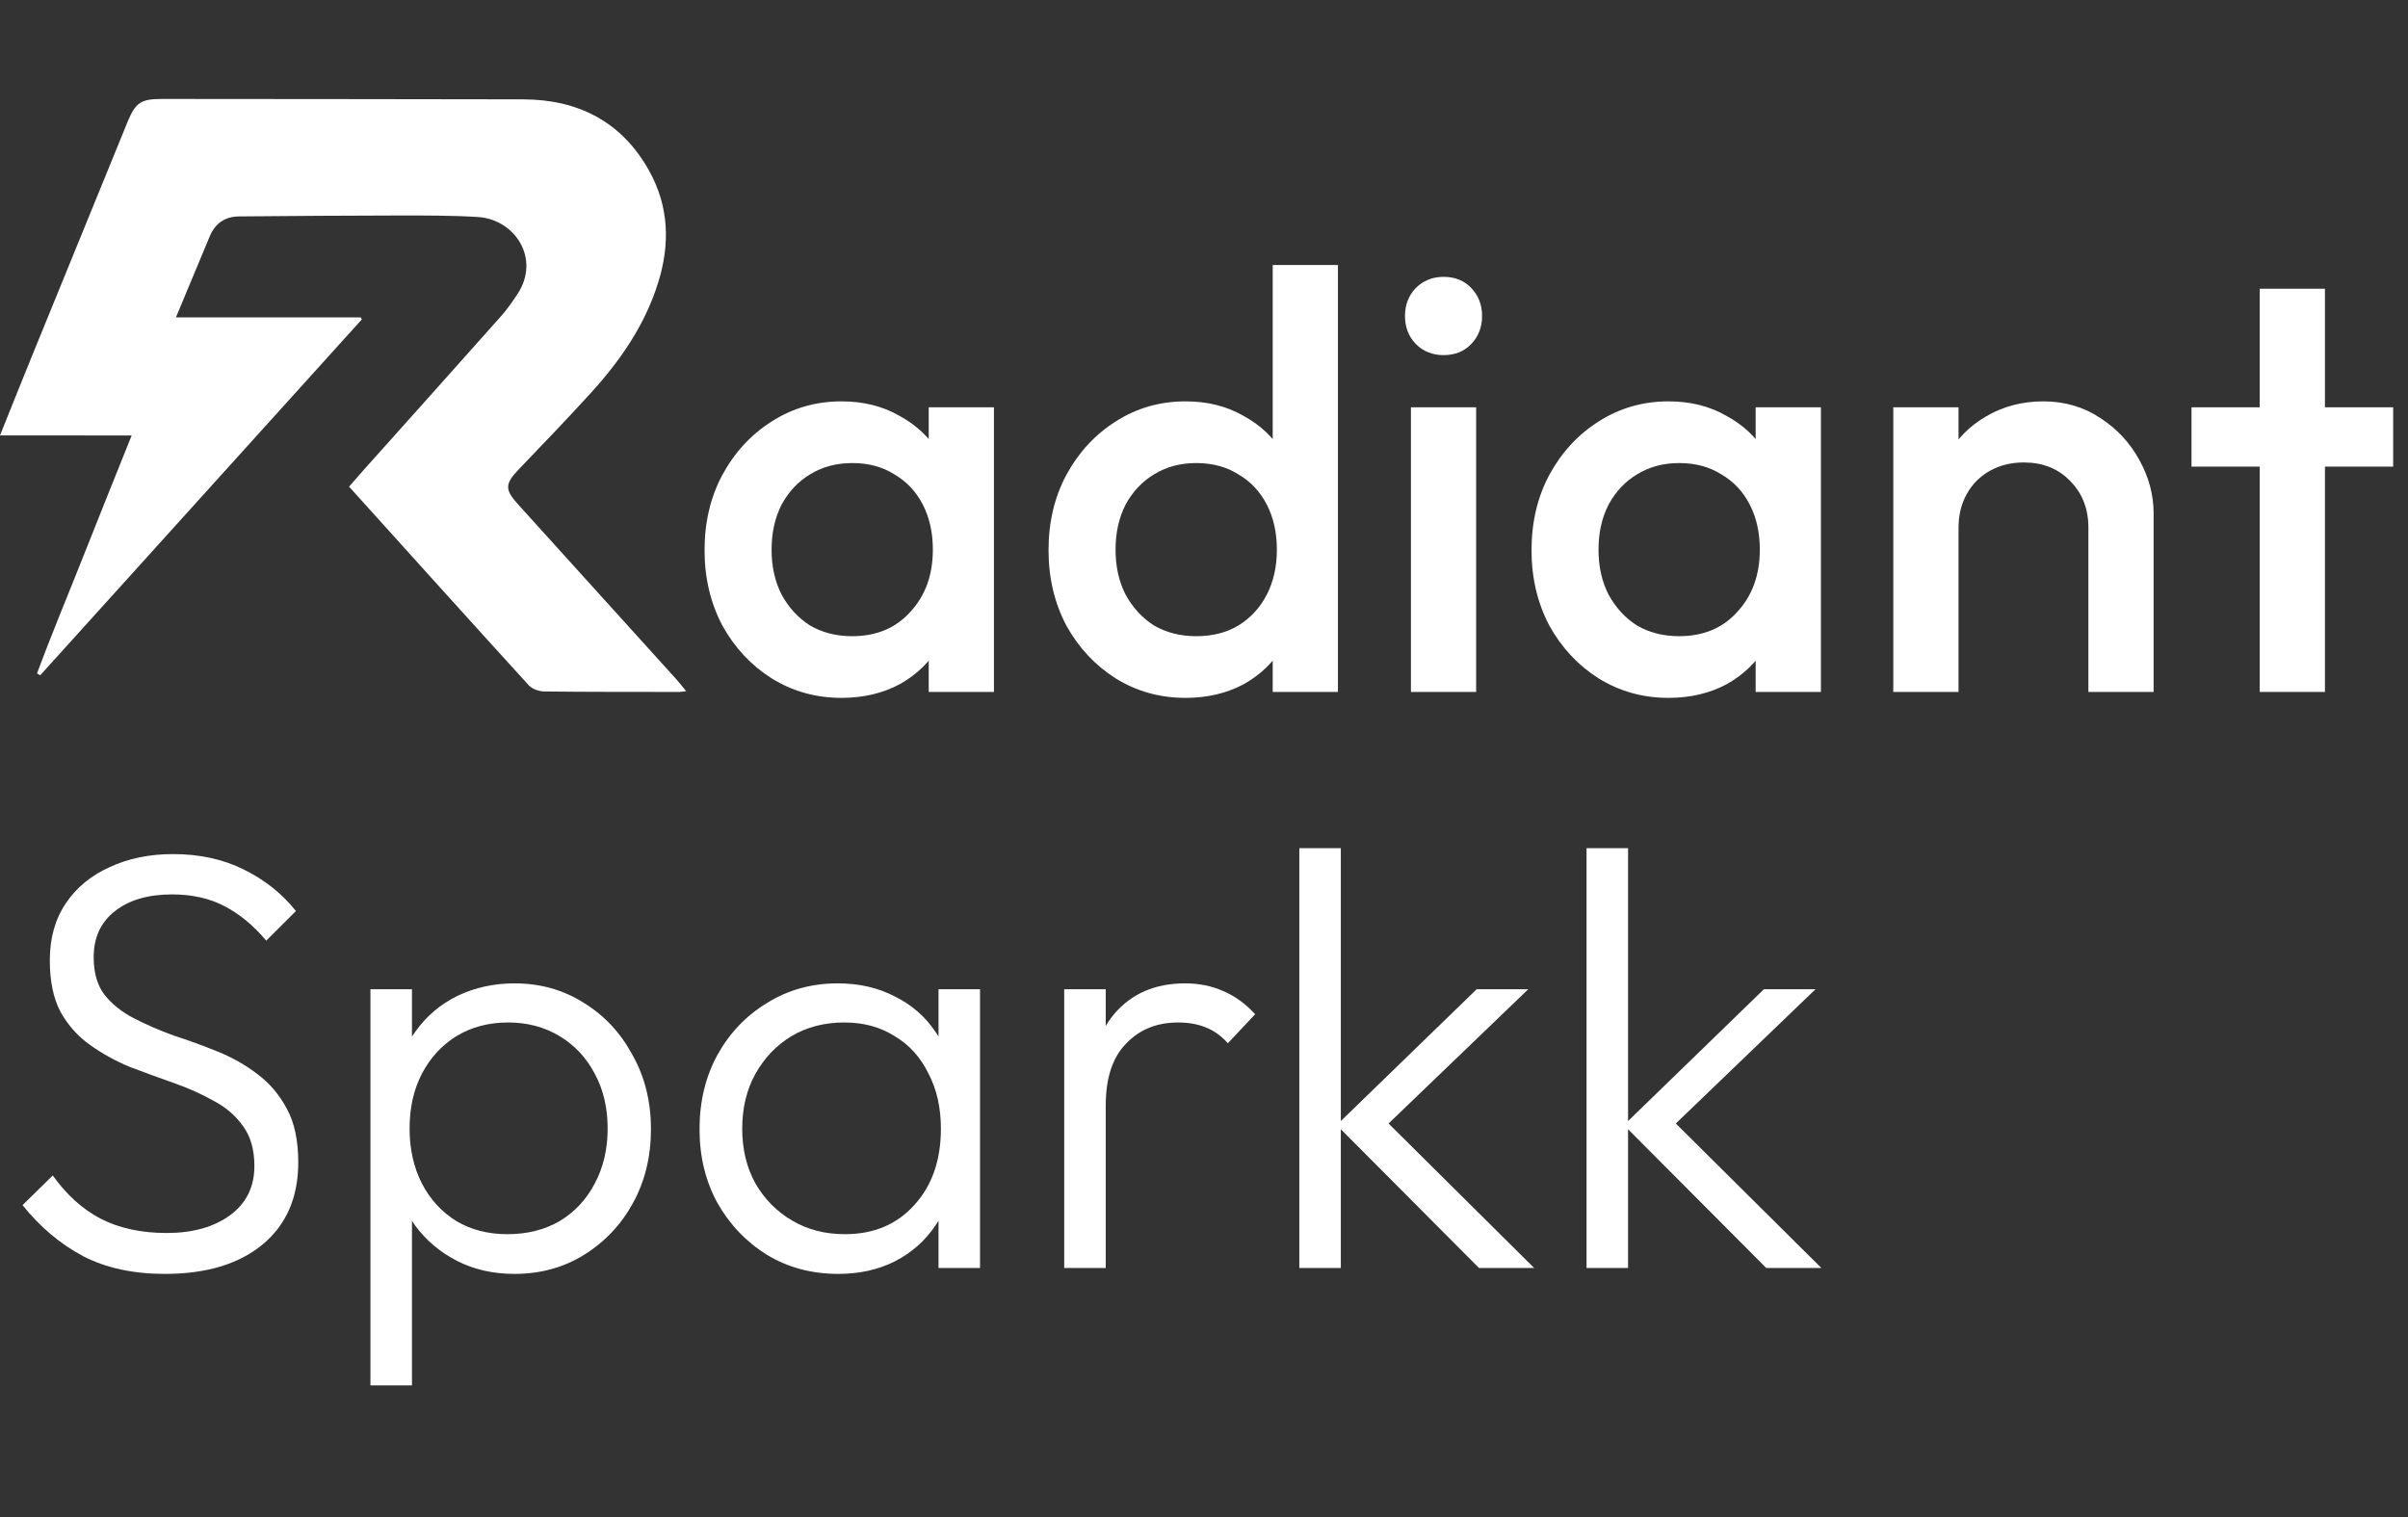 <svg width="73" height="46" viewBox="0 0 73 46" fill="none" xmlns="http://www.w3.org/2000/svg">
<rect x="0" y="0" width="73" height="46" fill="#333333" stroke="none"/>
<g clip-path="url(#clip0_170_6)">
<path d="M0 13.2C0.331 12.378 0.634 11.615 0.945 10.853C1.918 8.468 2.893 6.083 3.866 3.698C4.107 3.112 4.272 3 4.902 3C8.553 3.004 12.205 3.004 15.856 3.012C17.534 3.016 18.85 3.69 19.678 5.175C20.278 6.251 20.319 7.394 19.955 8.56C19.556 9.849 18.808 10.927 17.913 11.912C17.197 12.698 16.458 13.466 15.722 14.234C15.307 14.669 15.297 14.841 15.702 15.287C17.297 17.047 18.892 18.81 20.485 20.573C20.585 20.685 20.68 20.805 20.802 20.953C20.71 20.965 20.656 20.977 20.601 20.977C19.237 20.975 17.871 20.979 16.506 20.963C16.344 20.961 16.135 20.891 16.031 20.777C14.213 18.782 12.407 16.775 10.582 14.753C10.722 14.593 10.852 14.441 10.987 14.29C12.389 12.722 13.794 11.157 15.19 9.585C15.377 9.377 15.537 9.142 15.692 8.908C16.396 7.832 15.6 6.647 14.49 6.579C13.691 6.529 12.887 6.533 12.086 6.533C10.473 6.535 8.862 6.547 7.249 6.561C6.822 6.565 6.525 6.767 6.358 7.166C6.023 7.974 5.684 8.78 5.333 9.623C7.227 9.623 9.081 9.623 10.933 9.623C10.945 9.643 10.957 9.663 10.971 9.681C7.719 13.276 4.468 16.873 1.22 20.471C1.188 20.453 1.154 20.435 1.122 20.417C1.567 19.212 2.067 18.028 2.538 16.834C3.012 15.633 3.497 14.437 3.991 13.202C2.658 13.2 1.36 13.2 0 13.2Z" fill="white"/>
<path d="M25.512 21.157C24.733 21.157 24.026 20.959 23.391 20.564C22.767 20.168 22.27 19.635 21.899 18.964C21.539 18.281 21.359 17.52 21.359 16.681C21.359 15.83 21.539 15.069 21.899 14.398C22.27 13.714 22.767 13.175 23.391 12.78C24.026 12.372 24.733 12.168 25.512 12.168C26.171 12.168 26.752 12.312 27.256 12.6C27.771 12.876 28.179 13.259 28.478 13.75C28.778 14.242 28.928 14.799 28.928 15.422V17.903C28.928 18.526 28.778 19.084 28.478 19.575C28.191 20.066 27.789 20.456 27.274 20.744C26.758 21.019 26.171 21.157 25.512 21.157ZM25.836 19.287C26.567 19.287 27.154 19.042 27.597 18.55C28.053 18.059 28.28 17.43 28.28 16.663C28.28 16.147 28.179 15.692 27.975 15.296C27.771 14.901 27.483 14.595 27.112 14.38C26.752 14.152 26.327 14.038 25.836 14.038C25.356 14.038 24.931 14.152 24.559 14.38C24.2 14.595 23.912 14.901 23.696 15.296C23.493 15.692 23.391 16.147 23.391 16.663C23.391 17.178 23.493 17.634 23.696 18.029C23.912 18.424 24.2 18.736 24.559 18.964C24.931 19.18 25.356 19.287 25.836 19.287ZM28.155 20.977V18.658L28.496 16.555L28.155 14.47V12.348H30.132V20.977H28.155Z" fill="white"/>
<path d="M35.94 21.157C35.161 21.157 34.454 20.959 33.819 20.564C33.196 20.168 32.698 19.635 32.327 18.964C31.967 18.281 31.787 17.52 31.787 16.681C31.787 15.83 31.967 15.069 32.327 14.398C32.698 13.714 33.196 13.175 33.819 12.78C34.454 12.372 35.161 12.168 35.94 12.168C36.599 12.168 37.181 12.312 37.684 12.6C38.199 12.876 38.607 13.259 38.906 13.75C39.206 14.242 39.356 14.799 39.356 15.422V17.903C39.356 18.526 39.206 19.084 38.906 19.575C38.619 20.066 38.217 20.456 37.702 20.744C37.187 21.019 36.599 21.157 35.94 21.157ZM36.264 19.287C36.755 19.287 37.181 19.18 37.54 18.964C37.912 18.736 38.199 18.424 38.403 18.029C38.607 17.634 38.709 17.178 38.709 16.663C38.709 16.147 38.607 15.692 38.403 15.296C38.199 14.901 37.912 14.595 37.54 14.38C37.181 14.152 36.755 14.038 36.264 14.038C35.784 14.038 35.359 14.152 34.987 14.38C34.628 14.595 34.34 14.901 34.124 15.296C33.921 15.692 33.819 16.147 33.819 16.663C33.819 17.178 33.921 17.634 34.124 18.029C34.34 18.424 34.628 18.736 34.987 18.964C35.359 19.18 35.784 19.287 36.264 19.287ZM40.56 20.977H38.583V18.658L38.924 16.555L38.583 14.47V8.034H40.56V20.977Z" fill="white"/>
<path d="M42.773 20.977V12.348H44.75V20.977H42.773ZM43.762 10.766C43.426 10.766 43.144 10.652 42.917 10.425C42.701 10.197 42.593 9.915 42.593 9.58C42.593 9.244 42.701 8.963 42.917 8.735C43.144 8.507 43.426 8.393 43.762 8.393C44.109 8.393 44.391 8.507 44.606 8.735C44.822 8.963 44.93 9.244 44.93 9.58C44.93 9.915 44.822 10.197 44.606 10.425C44.391 10.652 44.109 10.766 43.762 10.766Z" fill="white"/>
<path d="M50.582 21.157C49.803 21.157 49.096 20.959 48.46 20.564C47.837 20.168 47.34 19.635 46.968 18.964C46.609 18.281 46.429 17.52 46.429 16.681C46.429 15.83 46.609 15.069 46.968 14.398C47.34 13.714 47.837 13.175 48.46 12.78C49.096 12.372 49.803 12.168 50.582 12.168C51.241 12.168 51.822 12.312 52.325 12.6C52.841 12.876 53.248 13.259 53.548 13.75C53.847 14.242 53.997 14.799 53.997 15.422V17.903C53.997 18.526 53.847 19.084 53.548 19.575C53.26 20.066 52.859 20.456 52.343 20.744C51.828 21.019 51.241 21.157 50.582 21.157ZM50.905 19.287C51.636 19.287 52.224 19.042 52.667 18.55C53.122 18.059 53.35 17.43 53.35 16.663C53.35 16.147 53.248 15.692 53.044 15.296C52.841 14.901 52.553 14.595 52.182 14.38C51.822 14.152 51.397 14.038 50.905 14.038C50.426 14.038 50 14.152 49.629 14.38C49.269 14.595 48.982 14.901 48.766 15.296C48.562 15.692 48.46 16.147 48.46 16.663C48.46 17.178 48.562 17.634 48.766 18.029C48.982 18.424 49.269 18.736 49.629 18.964C50 19.18 50.426 19.287 50.905 19.287ZM53.224 20.977V18.658L53.566 16.555L53.224 14.47V12.348H55.202V20.977H53.224Z" fill="white"/>
<path d="M63.311 20.977V15.998C63.311 15.422 63.125 14.949 62.754 14.577C62.394 14.206 61.927 14.02 61.351 14.02C60.968 14.02 60.626 14.104 60.327 14.272C60.027 14.44 59.793 14.673 59.626 14.973C59.458 15.273 59.374 15.614 59.374 15.998L58.601 15.566C58.601 14.907 58.745 14.326 59.032 13.822C59.32 13.307 59.715 12.905 60.219 12.618C60.734 12.318 61.309 12.168 61.944 12.168C62.592 12.168 63.167 12.336 63.67 12.672C64.174 12.995 64.569 13.421 64.857 13.948C65.144 14.463 65.288 15.003 65.288 15.566V20.977H63.311ZM57.396 20.977V12.348H59.374V20.977H57.396Z" fill="white"/>
<path d="M68.505 20.977V8.753H70.482V20.977H68.505ZM66.437 14.146V12.348H72.55V14.146H66.437Z" fill="white"/>
<path d="M4.998 38.62C4.039 38.62 3.212 38.441 2.517 38.081C1.822 37.71 1.21 37.194 0.683 36.535L1.6 35.636C2.019 36.224 2.505 36.661 3.056 36.949C3.619 37.236 4.285 37.38 5.052 37.38C5.843 37.38 6.484 37.2 6.975 36.841C7.466 36.481 7.712 35.984 7.712 35.349C7.712 34.857 7.598 34.456 7.371 34.144C7.143 33.821 6.843 33.563 6.472 33.371C6.112 33.167 5.711 32.988 5.267 32.832C4.824 32.676 4.38 32.514 3.937 32.346C3.506 32.167 3.104 31.945 2.732 31.681C2.361 31.418 2.061 31.082 1.834 30.675C1.618 30.267 1.51 29.746 1.51 29.111C1.51 28.439 1.672 27.864 1.995 27.385C2.319 26.905 2.762 26.54 3.326 26.288C3.889 26.024 4.53 25.893 5.249 25.893C6.052 25.893 6.765 26.049 7.389 26.36C8.024 26.672 8.551 27.091 8.971 27.619L8.072 28.517C7.688 28.062 7.269 27.714 6.813 27.475C6.358 27.235 5.825 27.115 5.213 27.115C4.494 27.115 3.919 27.283 3.488 27.619C3.056 27.954 2.84 28.421 2.84 29.021C2.84 29.488 2.948 29.866 3.164 30.153C3.392 30.441 3.691 30.681 4.063 30.872C4.434 31.064 4.836 31.238 5.267 31.394C5.711 31.538 6.154 31.699 6.598 31.879C7.041 32.059 7.442 32.286 7.802 32.562C8.174 32.838 8.473 33.191 8.701 33.623C8.929 34.042 9.042 34.582 9.042 35.241C9.042 36.307 8.677 37.14 7.946 37.74C7.227 38.327 6.244 38.62 4.998 38.62Z" fill="white"/>
<path d="M15.599 38.62C14.952 38.62 14.37 38.489 13.855 38.225C13.34 37.961 12.914 37.602 12.579 37.146C12.255 36.679 12.057 36.14 11.986 35.528V32.886C12.057 32.263 12.261 31.723 12.597 31.268C12.932 30.8 13.358 30.441 13.873 30.189C14.4 29.938 14.976 29.812 15.599 29.812C16.378 29.812 17.079 30.009 17.702 30.405C18.325 30.788 18.817 31.316 19.176 31.987C19.548 32.646 19.734 33.395 19.734 34.234C19.734 35.061 19.554 35.804 19.194 36.463C18.835 37.122 18.337 37.65 17.702 38.045C17.079 38.429 16.378 38.62 15.599 38.62ZM15.383 37.416C15.982 37.416 16.51 37.284 16.965 37.02C17.421 36.745 17.774 36.367 18.026 35.888C18.29 35.397 18.421 34.839 18.421 34.216C18.421 33.581 18.29 33.024 18.026 32.544C17.774 32.065 17.421 31.687 16.965 31.412C16.51 31.136 15.988 30.998 15.401 30.998C14.814 30.998 14.293 31.136 13.837 31.412C13.394 31.687 13.046 32.065 12.794 32.544C12.543 33.024 12.417 33.581 12.417 34.216C12.417 34.839 12.543 35.397 12.794 35.888C13.046 36.367 13.394 36.745 13.837 37.02C14.281 37.284 14.796 37.416 15.383 37.416ZM11.23 42V29.991H12.489V32.149L12.237 34.198L12.489 36.265V42H11.23Z" fill="white"/>
<path d="M25.414 38.62C24.611 38.62 23.892 38.429 23.256 38.045C22.621 37.65 22.118 37.122 21.746 36.463C21.387 35.804 21.207 35.061 21.207 34.234C21.207 33.395 21.387 32.646 21.746 31.987C22.118 31.316 22.621 30.788 23.256 30.405C23.892 30.009 24.605 29.812 25.396 29.812C26.043 29.812 26.618 29.944 27.122 30.207C27.637 30.459 28.05 30.818 28.362 31.286C28.686 31.741 28.883 32.275 28.955 32.886V35.528C28.883 36.14 28.686 36.679 28.362 37.146C28.05 37.614 27.637 37.979 27.122 38.243C26.618 38.495 26.049 38.62 25.414 38.62ZM25.611 37.416C26.486 37.416 27.187 37.122 27.715 36.535C28.254 35.948 28.524 35.175 28.524 34.216C28.524 33.581 28.398 33.024 28.146 32.544C27.907 32.053 27.565 31.675 27.122 31.412C26.69 31.136 26.181 30.998 25.593 30.998C24.994 30.998 24.461 31.136 23.994 31.412C23.538 31.687 23.172 32.071 22.897 32.562C22.633 33.041 22.501 33.593 22.501 34.216C22.501 34.839 22.633 35.391 22.897 35.87C23.172 36.349 23.544 36.727 24.012 37.002C24.479 37.278 25.012 37.416 25.611 37.416ZM28.452 38.441V36.176L28.703 34.09L28.452 32.059V29.991H29.71V38.441H28.452Z" fill="white"/>
<path d="M32.262 38.441V29.991H33.521V38.441H32.262ZM33.521 33.515L32.999 33.281C32.999 32.215 33.257 31.37 33.772 30.747C34.3 30.123 35.019 29.812 35.93 29.812C36.349 29.812 36.733 29.89 37.08 30.045C37.428 30.189 37.751 30.423 38.051 30.747L37.224 31.627C37.02 31.4 36.792 31.238 36.541 31.142C36.301 31.046 36.025 30.998 35.714 30.998C35.067 30.998 34.539 31.214 34.132 31.645C33.724 32.065 33.521 32.688 33.521 33.515Z" fill="white"/>
<path d="M44.837 38.441L40.522 34.108L44.765 29.991H46.329L41.709 34.432L41.745 33.713L46.509 38.441H44.837ZM39.39 38.441V25.713H40.648V38.441H39.39Z" fill="white"/>
<path d="M53.545 38.441L49.23 34.108L53.473 29.991H55.037L50.417 34.432L50.453 33.713L55.216 38.441H53.545ZM48.097 38.441V25.713H49.356V38.441H48.097Z" fill="white"/>
</g>
<defs>
<clipPath id="clip0_170_6">
<rect width="73" height="46" fill="white"/>
</clipPath>
</defs>
</svg>
